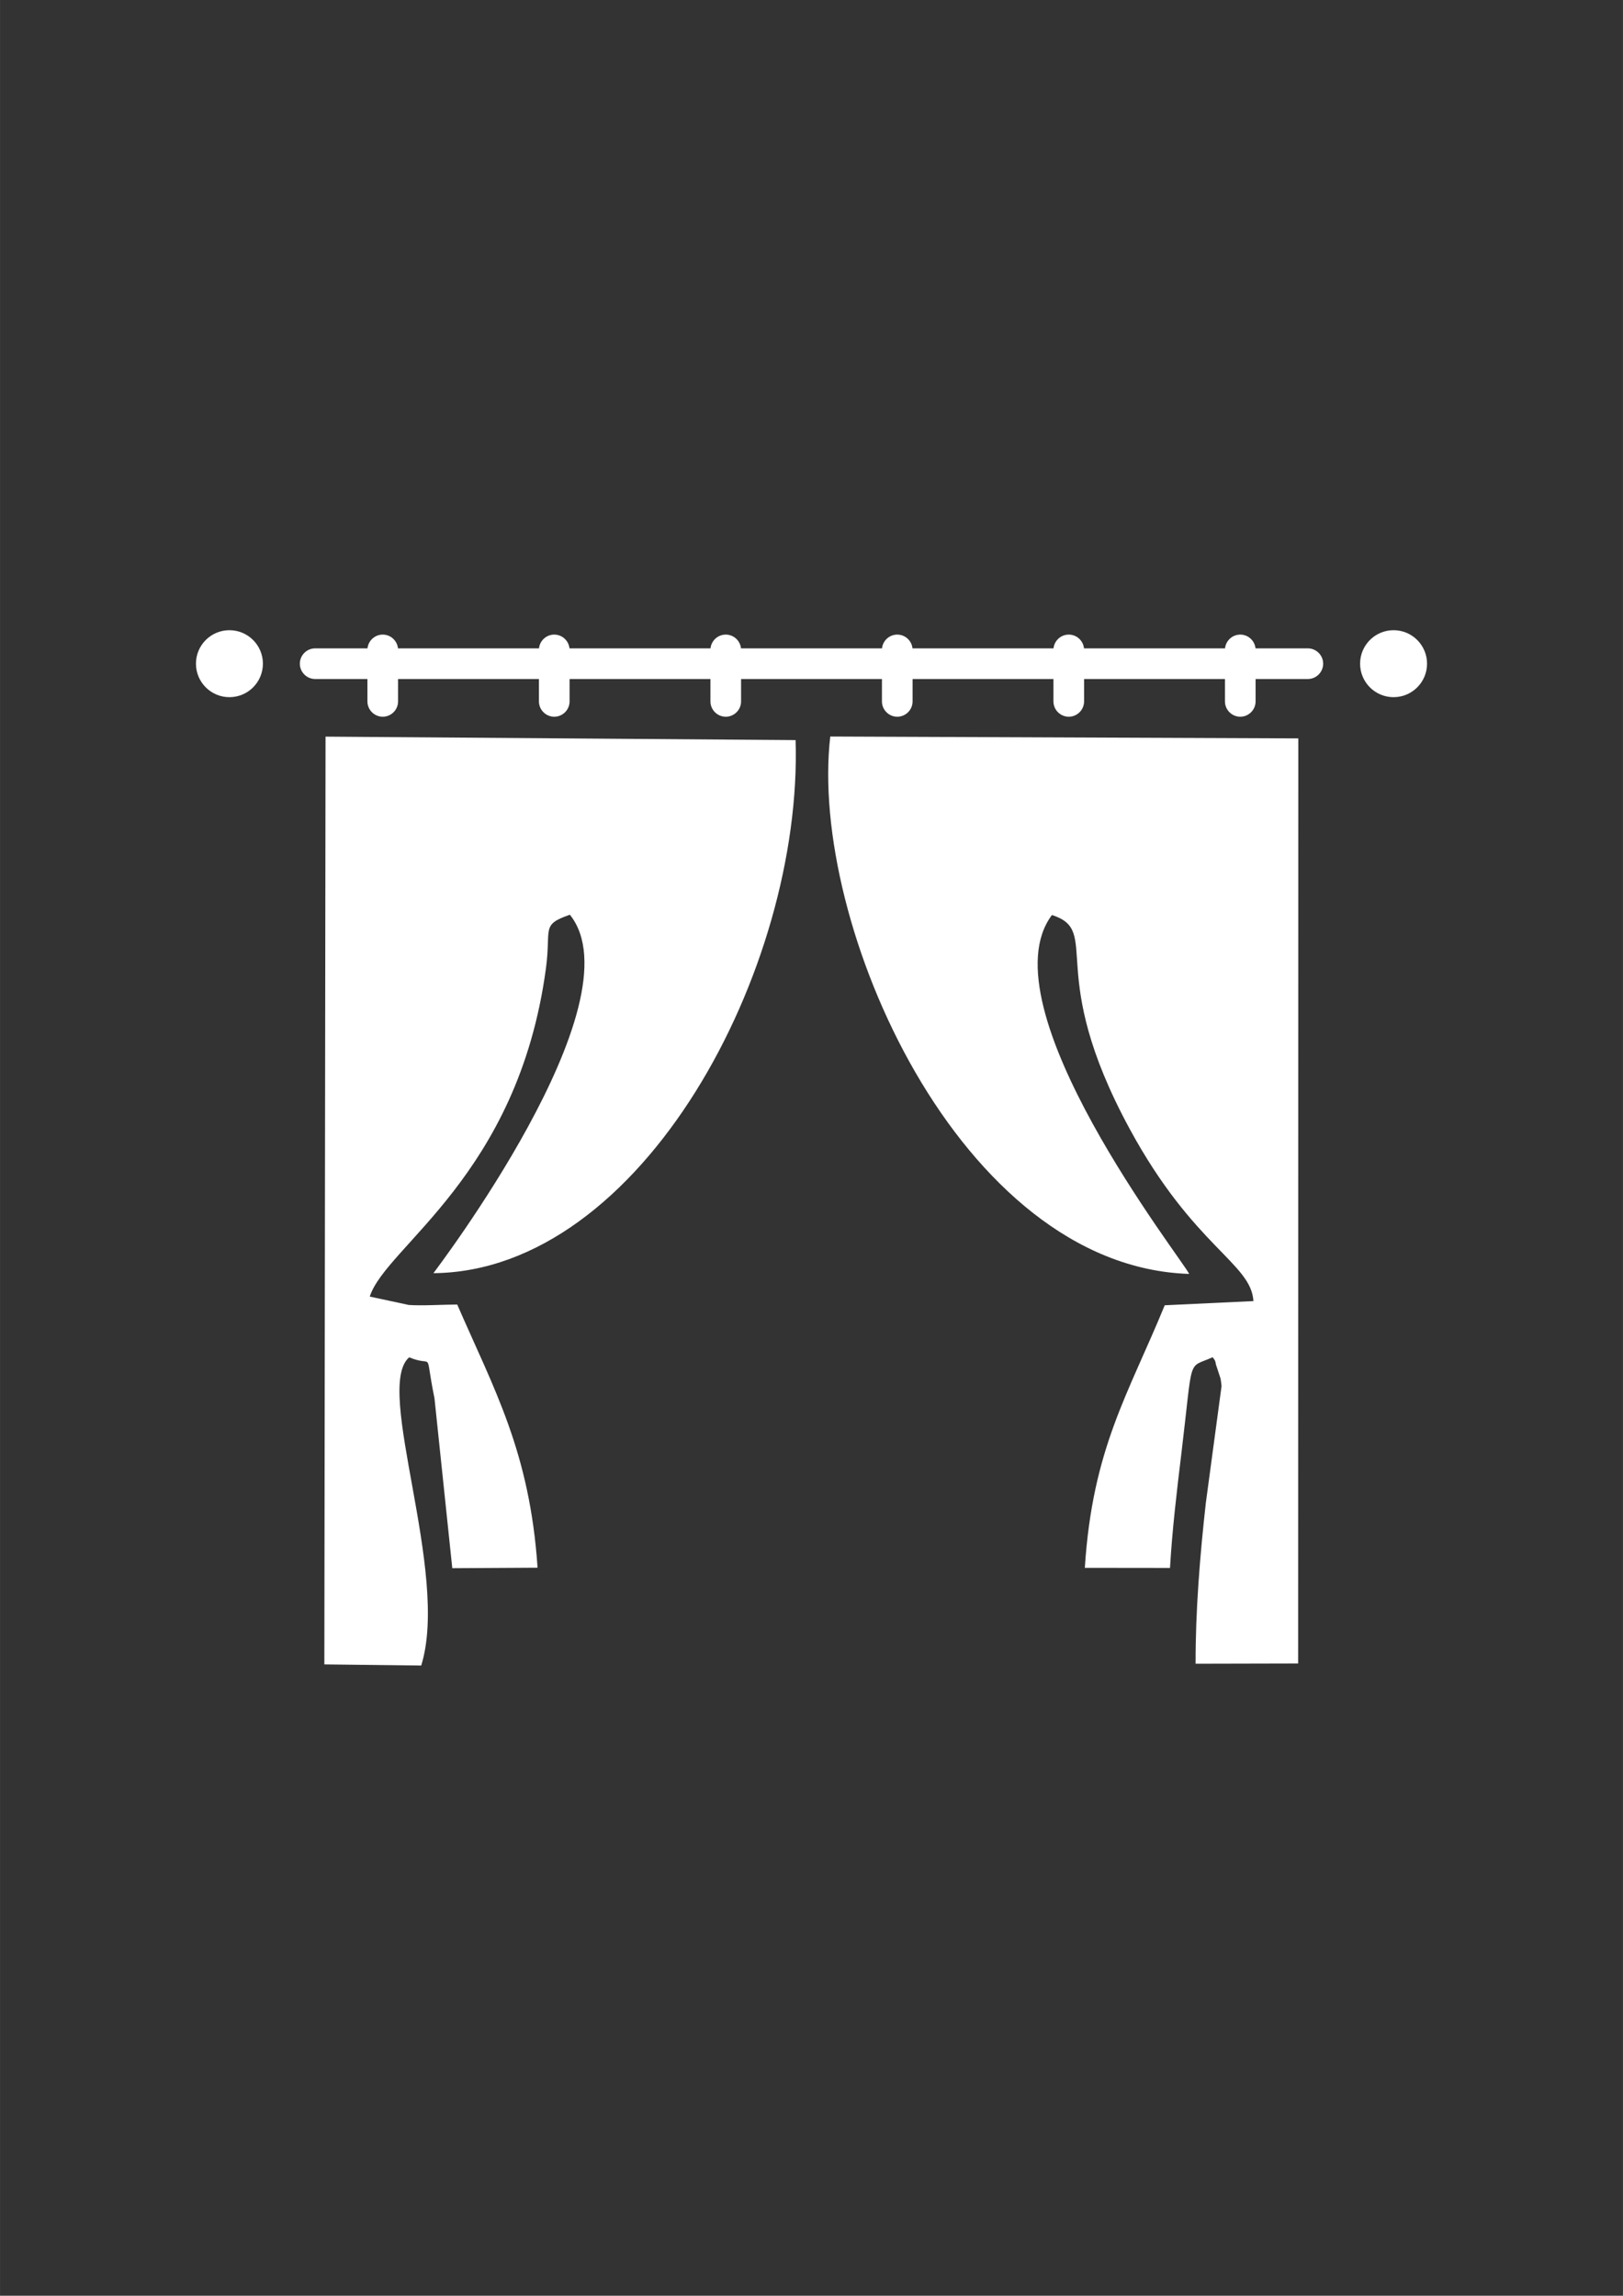 <?xml version="1.0" encoding="UTF-8"?>
<!DOCTYPE svg PUBLIC "-//W3C//DTD SVG 1.1//EN" "http://www.w3.org/Graphics/SVG/1.1/DTD/svg11.dtd">
<!-- Creator: CorelDRAW 2017 -->
<svg xmlns="http://www.w3.org/2000/svg" xml:space="preserve" width="8.268in" height="11.693in" version="1.1" style="shape-rendering:geometricPrecision; text-rendering:geometricPrecision; image-rendering:optimizeQuality; fill-rule:evenodd; clip-rule:evenodd"
viewBox="0 0 8267.72 11692.91"
 xmlns:xlink="http://www.w3.org/1999/xlink">
 <rect x="0" y="0" width="8267.72" height="11692.91" fill="#333333" stroke="none"/>
 <defs>
  <style type="text/css">
   <![CDATA[
    .fil0 {fill:none}
    .fil1 {fill:#ffffff}
   ]]>
  </style>
 </defs>
 <g id="Layer_x0020_1">
  <rect class="fil0" y="1712.6" width="8267.72" height="8267.72"/>
  <path class="fil1" d="M7099.05 3209.79c94.19,0 170.54,76.35 170.54,170.54 0,94.19 -76.35,170.54 -170.54,170.54 -94.19,0 -170.54,-76.35 -170.54,-170.54 0,-94.19 76.35,-170.54 170.54,-170.54zm-5227.46 362.65l0 -114.06 -266.17 0c-42.94,0 -78.04,-35.11 -78.04,-78.04l0 0c0,-42.93 35.1,-78.04 78.04,-78.04l266.57 0c4,-39.26 37.38,-70.14 77.64,-70.14l0 0c40.26,0 73.65,30.89 77.65,70.14l718.39 0c4,-39.26 37.39,-70.14 77.65,-70.14l0 0c40.26,0 73.65,30.89 77.64,70.14l718.39 0c4,-39.26 37.39,-70.14 77.65,-70.14l0 0c40.26,0 73.65,30.89 77.64,70.14l718.39 0c4,-39.26 37.39,-70.14 77.65,-70.14l0 0c40.26,0 73.65,30.89 77.65,70.14l718.39 0c4,-39.26 37.38,-70.14 77.64,-70.14l0 0c40.26,0 73.65,30.89 77.65,70.14l718.41 0c4,-39.26 37.39,-70.14 77.65,-70.14l0 0c40.26,0 73.65,30.89 77.64,70.14l266.57 0c42.94,0 78.04,35.11 78.04,78.04l0 0c0,42.93 -35.1,78.04 -78.04,78.04l-266.17 0 0 114.06c0,42.93 -35.12,78.04 -78.04,78.04l0 0c-42.93,0 -78.04,-35.11 -78.04,-78.04l0 -114.06 -717.61 0 0 114.06c0,42.93 -35.11,78.04 -78.04,78.04l0 0c-42.93,0 -78.04,-35.11 -78.04,-78.04l0 -114.06 -717.59 0 0 114.06c0,42.93 -35.11,78.04 -78.04,78.04l0 0c-42.93,0 -78.04,-35.11 -78.04,-78.04l0 -114.06 -717.59 0 0 114.06c0,42.93 -35.11,78.04 -78.04,78.04l0 0c-42.93,0 -78.04,-35.11 -78.04,-78.04l0 -114.06 -717.59 0 0 114.06c0,42.93 -35.12,78.04 -78.04,78.04l0 0c-42.93,0 -78.05,-35.11 -78.05,-78.04l0 -114.06 -717.59 0 0 114.06c0,42.93 -35.12,78.04 -78.05,78.04l0 0c-42.93,0 -78.04,-35.11 -78.04,-78.04zm4186.09 2915.96c-31.39,-70.19 -1047.99,-1364.22 -698.92,-1828.01 257.4,82.35 -40.19,286.35 396.68,1090.74 326.35,600.9 618.2,681.44 629.71,875.71l-451.87 21.26c-185.83,453.35 -368.11,730.07 -407.04,1337.32l433.88 0.52c11.49,-195.89 34.41,-388.62 58.17,-584.84 61.28,-506.01 27.13,-428.44 159.07,-488.37 7.49,10.61 14.5,15.92 16.2,35.45l24.09 73.08c1.64,11.37 4.22,25.6 5.12,38.39l-80.02 594.41c-30.19,269.28 -52.98,552.54 -52.26,819.87l522.39 -1.17 0.87 -4711.92 -2384.27 -9.54c-111.09,950.51 658.55,2699.63 1828.19,2737.12zm-4405.51 1988.94l493.41 5.79c147.62,-473.72 -243.85,-1413.31 -61.21,-1569.98 132.21,55.43 75.2,-53.01 128.78,208.18l90.77 865.87 434.43 -2.53c-39.9,-590.38 -221.34,-907.78 -409.3,-1340.37 -71.17,0.2 -179.9,7.04 -247.11,2.18l-198.43 -42.67c81.7,-256.19 754.86,-615.05 897.37,-1670.82 27.78,-205.81 -27.67,-221.95 122.09,-274.03 358.06,446.19 -694.57,1824.36 -695.16,1825.69 1062.85,-9.58 1881.72,-1548.66 1844.98,-2715.11l-2394.5 -17.66 -6.12 4725.46zm-483.53 -5267.55c94.19,0 170.54,76.35 170.54,170.54 0,94.19 -76.35,170.54 -170.54,170.54 -94.19,0 -170.54,-76.35 -170.54,-170.54 0,-94.19 76.35,-170.54 170.54,-170.54z"/>
 </g>
</svg>
